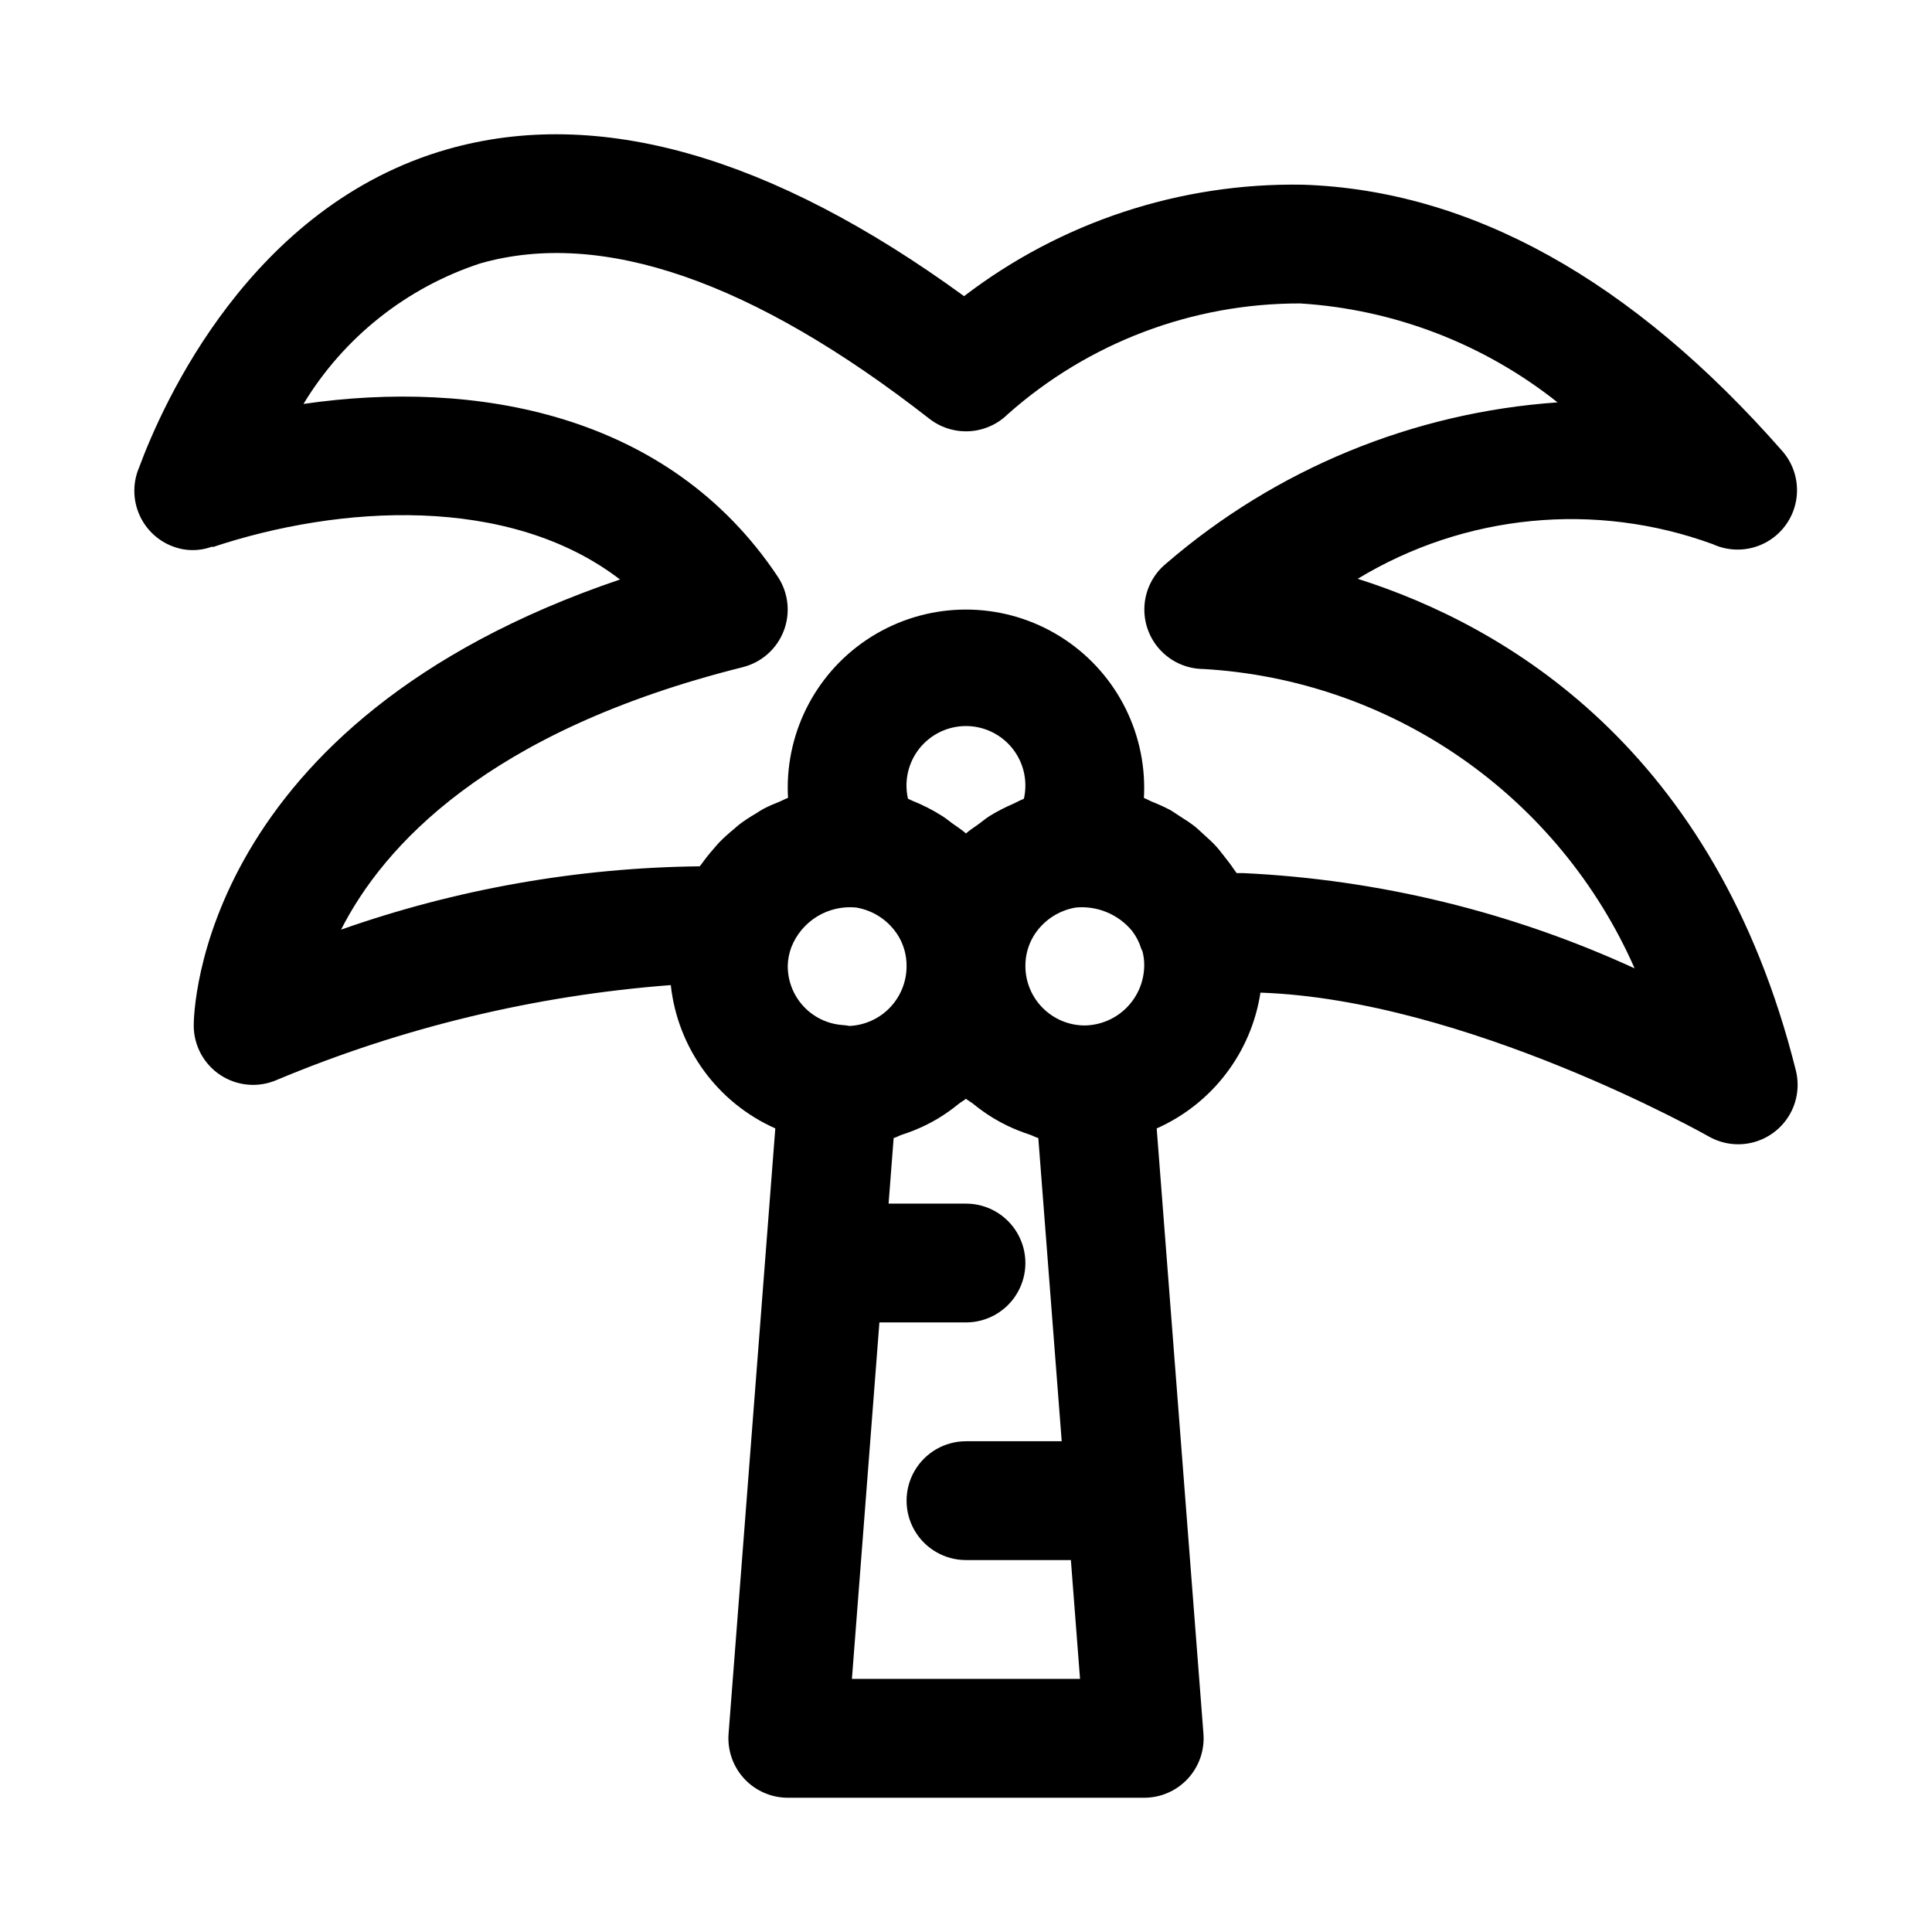 <?xml version="1.0" encoding="UTF-8"?>
<!-- Uploaded to: SVG Repo, www.svgrepo.com, Generator: SVG Repo Mixer Tools -->
<svg fill="#000000" width="800px" height="800px" version="1.1" viewBox="144 144 512 512" xmlns="http://www.w3.org/2000/svg">
 <path d="m619.92 427.68c-21.355-85.449-77.145-117.94-116.11-130.29v-0.004c28.355-17.191 62.984-20.566 94.121-9.168 4.398 2.016 9.48 1.895 13.781-0.328 4.301-2.219 7.34-6.297 8.242-11.051 0.902-4.754-0.434-9.66-3.621-13.301-39.816-45.379-82.574-69.141-127.11-70.594-32.387-0.551-64.012 9.859-89.738 29.539-51.086-37.219-97.102-50.297-136.9-38.934-52.289 14.934-75.547 67.629-81.742 84.387l-0.004 0.004c-1.863 4.41-1.617 9.434 0.668 13.645 2.285 4.211 6.363 7.152 11.078 7.992 2.578 0.438 5.223 0.184 7.672-0.73l0.062 0.156c33.605-11.191 78.5-14.043 107.99 8.566-111.59 37.828-112.97 114.71-112.97 118.19-0.004 5.289 2.652 10.23 7.07 13.145 4.418 2.914 10.004 3.41 14.867 1.32 33.254-13.934 68.535-22.43 104.49-25.164 1.809 16.688 12.355 31.156 27.695 37.977l-12.383 160.43v-0.004c-0.332 4.371 1.168 8.684 4.144 11.902 2.977 3.215 7.16 5.047 11.543 5.055h94.465c4.387-0.004 8.57-1.832 11.551-5.051 2.977-3.219 4.481-7.535 4.144-11.906l-12.391-160.42c14.703-6.523 25.066-20.086 27.496-35.984 54.539 1.867 118.12 37.723 118.81 38.117 3.594 2.047 7.844 2.602 11.84 1.539 3.996-1.062 7.418-3.652 9.52-7.211 2.102-3.562 2.719-7.805 1.719-11.816zm-204.18-27.668c-0.02-2.785 0.723-5.523 2.148-7.918 2.461-4.055 6.574-6.828 11.25-7.594 5.672-0.516 11.23 1.797 14.859 6.184l0.016 0.016c1.086 1.418 1.91 3.016 2.43 4.723 0.09 0.266 0.262 0.473 0.336 0.738 0.328 1.258 0.477 2.555 0.449 3.852-0.07 4.152-1.754 8.117-4.691 11.055s-6.898 4.617-11.051 4.691c-4.176-0.004-8.18-1.664-11.129-4.617-2.953-2.949-4.613-6.953-4.617-11.129zm-46.629 15.875c-0.625-0.125-1.254-0.207-1.891-0.246-3.938-0.297-7.617-2.074-10.297-4.973-2.684-2.898-4.168-6.707-4.16-10.656 0.023-1.707 0.348-3.398 0.953-4.996 1.328-3.375 3.715-6.227 6.805-8.125 3.094-1.898 6.719-2.734 10.328-2.391 4.68 0.766 8.793 3.539 11.254 7.594 1.426 2.394 2.168 5.133 2.148 7.918 0.012 4.09-1.559 8.023-4.379 10.98-2.824 2.957-6.68 4.711-10.762 4.894zm46.246-60.215-0.34 0.156c-0.875 0.328-1.66 0.816-2.519 1.195-2.152 0.918-4.234 1.996-6.231 3.223-1.012 0.641-1.922 1.406-2.883 2.125-1.129 0.84-2.344 1.559-3.394 2.5-1.152-1.035-2.484-1.832-3.727-2.746-0.816-0.598-1.574-1.25-2.43-1.789h-0.004c-2.582-1.656-5.32-3.055-8.172-4.18-0.195-0.078-0.367-0.195-0.559-0.27-0.156-0.059-0.305-0.156-0.473-0.219h-0.004c-1.066-4.676 0.055-9.578 3.043-13.328 2.992-3.746 7.523-5.93 12.32-5.93 4.793 0 9.324 2.184 12.316 5.93 2.988 3.75 4.109 8.652 3.043 13.328zm-45.59 233.25 7.285-94.465h22.945c5.625 0 10.82-3 13.633-7.871s2.812-10.871 0-15.742-8.008-7.871-13.633-7.871h-20.512l1.34-17.375c0.789-0.215 1.48-0.652 2.258-0.906 2.129-0.684 4.211-1.52 6.223-2.5 1.141-0.566 2.238-1.152 3.324-1.805v-0.004c1.891-1.145 3.699-2.426 5.41-3.828 0.621-0.504 1.359-0.852 1.953-1.379 0.594 0.531 1.332 0.879 1.953 1.379 1.711 1.402 3.519 2.68 5.414 3.828 1.09 0.652 2.184 1.242 3.328 1.809h-0.004c2.012 0.98 4.09 1.816 6.219 2.5 0.781 0.254 1.465 0.691 2.262 0.906l6.199 80.348h-25.367c-5.625 0-10.824 3.004-13.637 7.875-2.812 4.871-2.812 10.871 0 15.742s8.012 7.871 13.637 7.871h27.797l2.426 31.488zm103.68-213.54c-0.57 0-1.137 0-1.707 0.008-0.203-0.324-0.473-0.594-0.68-0.914-0.812-1.25-1.73-2.41-2.648-3.574-0.711-0.895-1.387-1.812-2.16-2.652-1.012-1.102-2.121-2.094-3.231-3.094-0.828-0.746-1.609-1.535-2.488-2.223-1.223-0.957-2.539-1.773-3.848-2.609-0.887-0.562-1.723-1.191-2.644-1.699h0.008c-1.496-0.781-3.027-1.477-4.598-2.094-0.789-0.324-1.508-0.766-2.305-1.051 0.047-0.898 0.074-1.797 0.074-2.707 0-16.875-9.004-32.465-23.617-40.902s-32.617-8.438-47.23 0-23.617 24.027-23.617 40.902c0 0.895 0.031 1.785 0.078 2.676-0.754 0.266-1.445 0.668-2.184 0.973-1.43 0.586-2.859 1.16-4.215 1.879-0.789 0.414-1.5 0.918-2.254 1.371-1.387 0.809-2.731 1.688-4.023 2.637-0.629 0.484-1.215 1.031-1.828 1.547l-0.004-0.004c-1.301 1.066-2.547 2.203-3.731 3.402-0.531 0.551-1.004 1.156-1.508 1.73-1.133 1.277-2.195 2.617-3.184 4.012-0.145 0.207-0.328 0.383-0.473 0.59-32.387 0.359-64.492 6.027-95.043 16.781 11.133-21.938 38.605-52.594 106.43-69.551v-0.004c4.969-1.238 9.023-4.816 10.871-9.594 1.848-4.773 1.258-10.148-1.582-14.41-28.965-43.469-80.359-52.344-125.68-45.758 10.656-17.605 27.262-30.812 46.816-37.234 32.207-9.211 72.289 4.644 119.07 41.172 3.023 2.348 6.797 3.516 10.617 3.293 3.82-0.227 7.43-1.836 10.152-4.523 21.359-18.965 48.953-29.41 77.516-29.34 24.871 1.566 48.66 10.719 68.172 26.219-38.242 2.652-74.598 17.609-103.64 42.633-3.394 2.738-5.504 6.758-5.824 11.109-0.32 4.348 1.176 8.637 4.133 11.84 2.957 3.207 7.109 5.043 11.469 5.074 24.512 1.418 48.148 9.578 68.316 23.578 20.168 14 36.078 33.297 45.973 55.762-32.641-14.996-67.863-23.566-103.75-25.25z"/>
</svg>